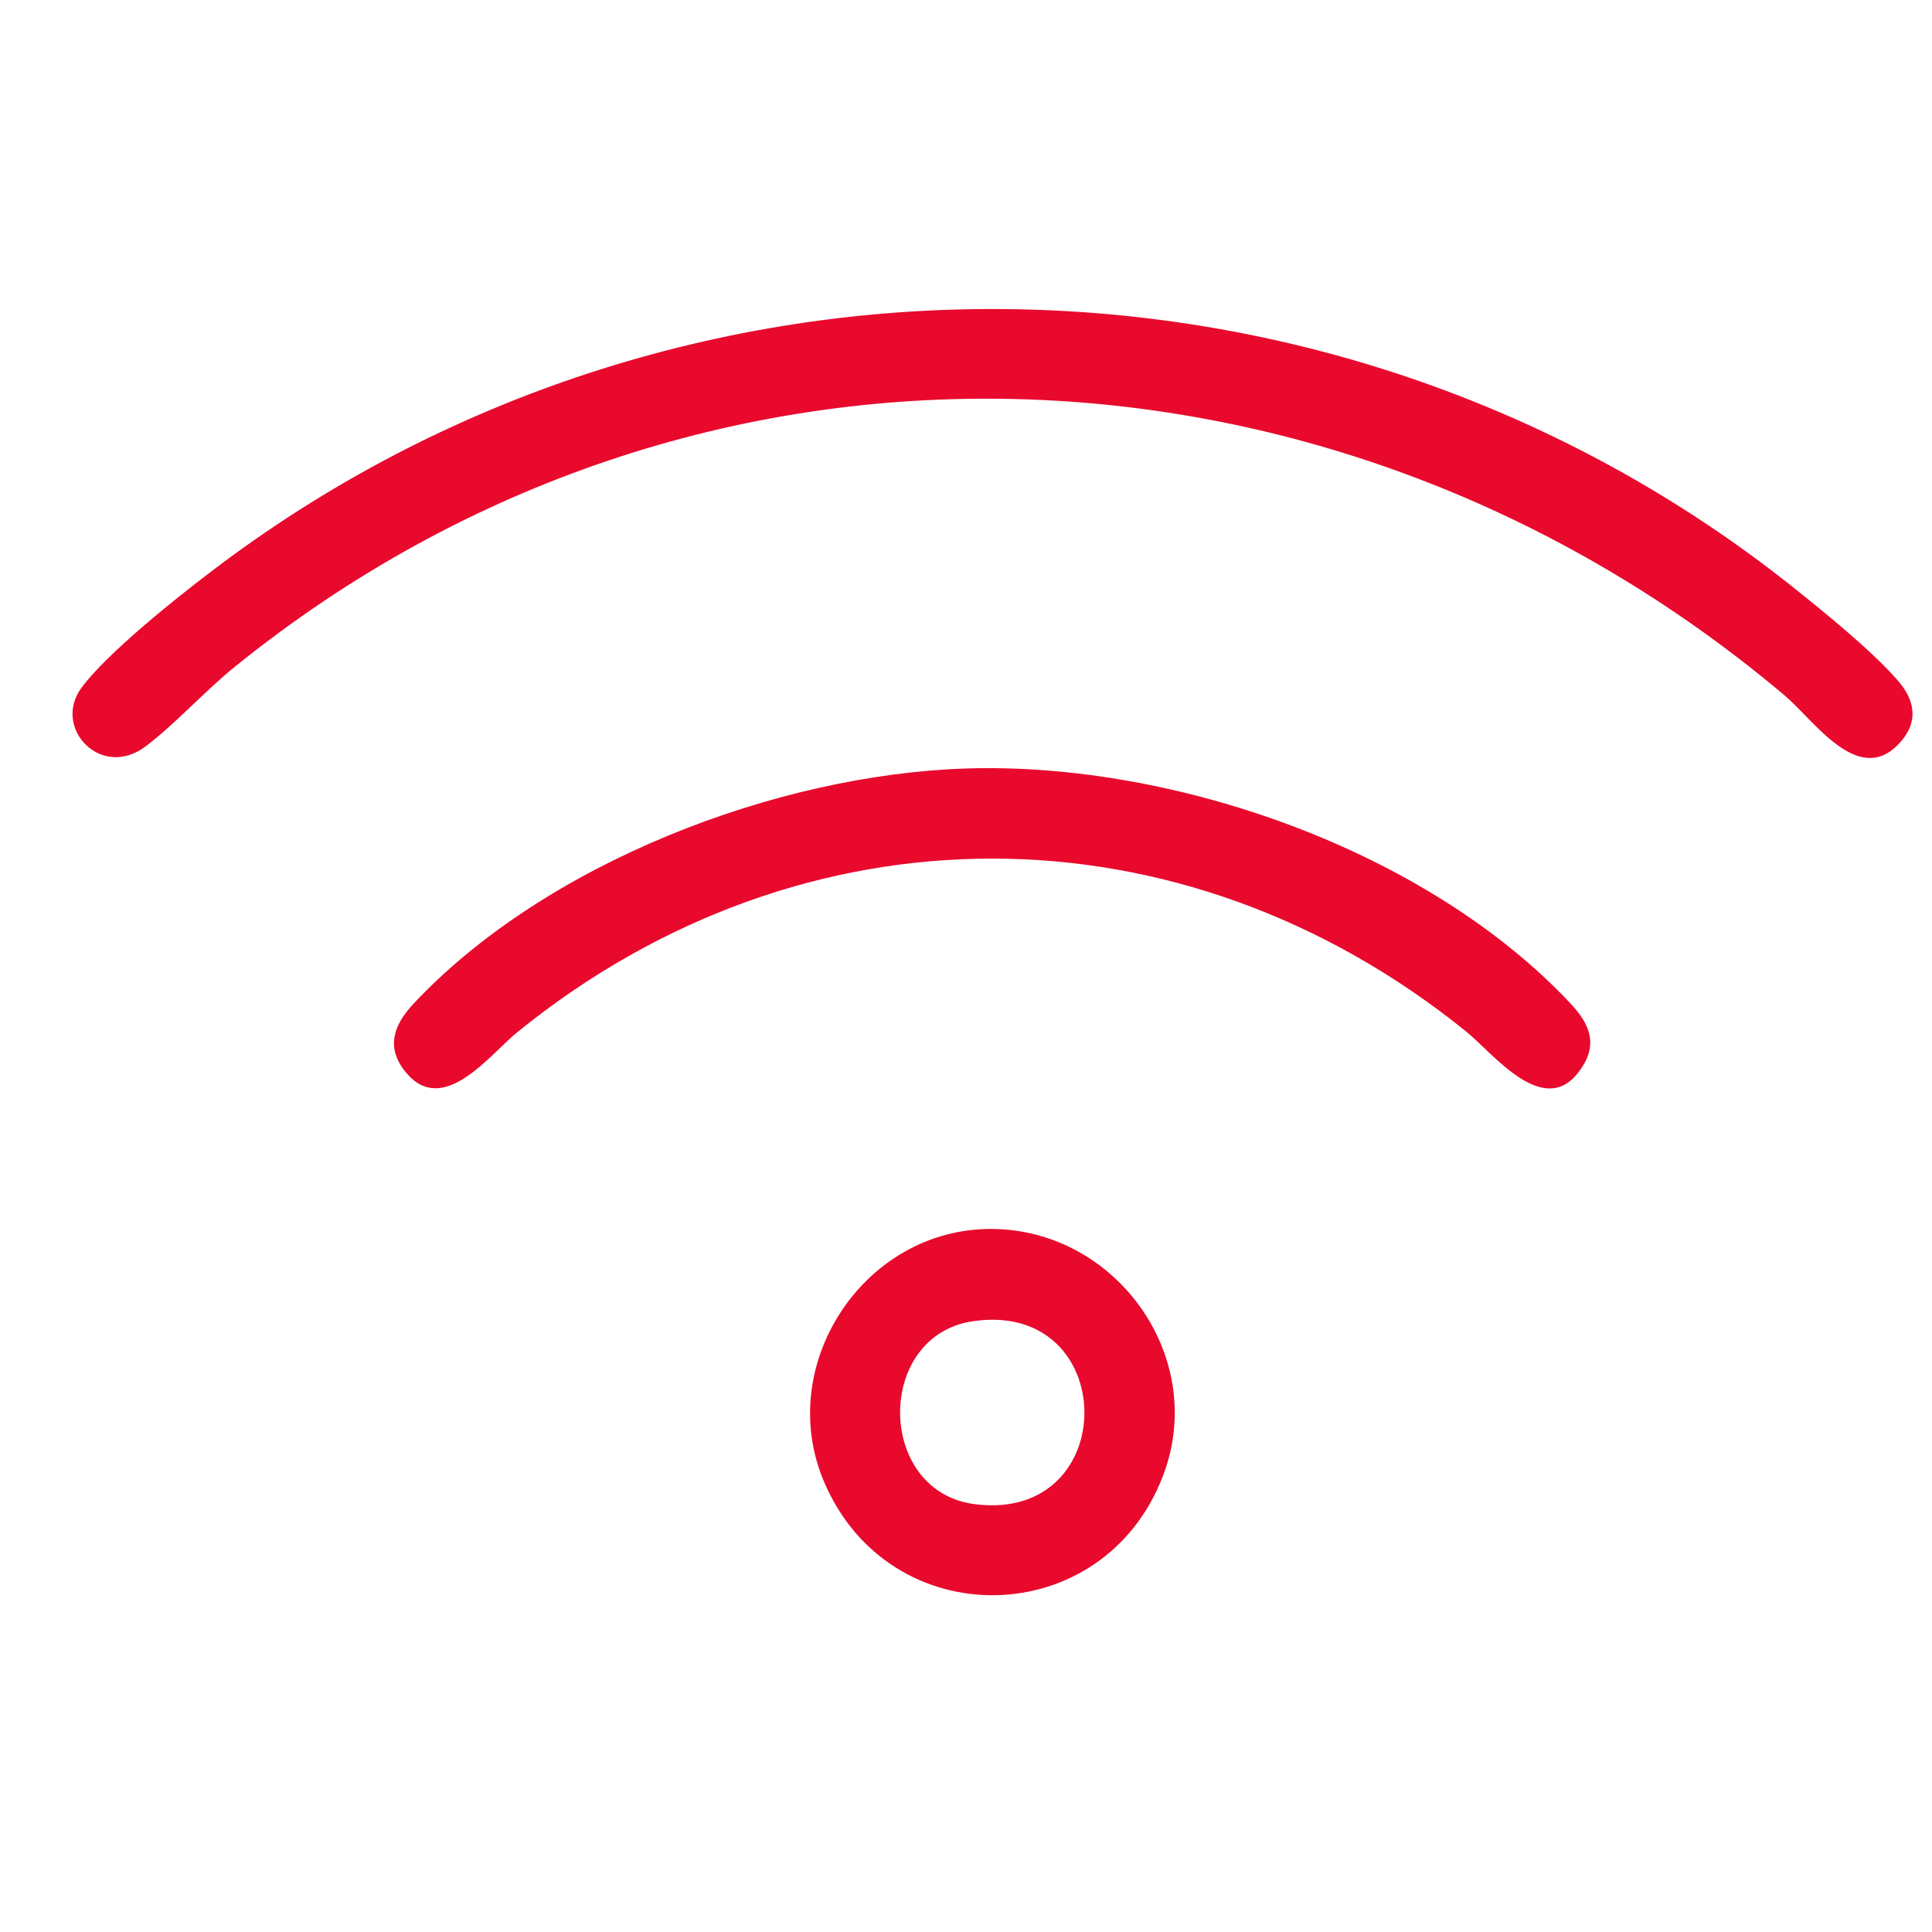 <svg width="21" height="21" viewBox="0 0 21 21" fill="none" xmlns="http://www.w3.org/2000/svg">
<g clip-path="url(#clip0_1746_6320)">
<g clip-path="url(#clip1_1746_6320)">
<g clip-path="url(#clip2_1746_6320)">
<path d="M20.62 7.387C20.824 7.617 20.86 7.857 20.632 8.093C20.192 8.545 19.718 7.829 19.398 7.559C14.516 3.441 7.574 3.191 2.558 7.243C2.226 7.511 1.914 7.861 1.588 8.109C1.1 8.483 0.564 7.911 0.886 7.475C1.16 7.105 1.892 6.519 2.276 6.227C7.338 2.351 14.49 2.407 19.48 6.375C19.828 6.653 20.332 7.061 20.62 7.387Z" fill="#E8092D"/>
<path d="M10.51 8.353C12.768 8.283 15.516 9.245 17.076 10.913C17.3 11.153 17.372 11.379 17.154 11.659C16.77 12.155 16.224 11.445 15.94 11.215C12.836 8.705 8.73 8.705 5.628 11.215C5.33 11.455 4.82 12.147 4.414 11.659C4.19 11.391 4.276 11.145 4.492 10.913C5.924 9.383 8.438 8.417 10.51 8.353Z" fill="#E8092D"/>
<path d="M10.712 13.359C12.096 13.319 13.136 14.723 12.646 16.029C12.004 17.739 9.666 17.789 8.954 16.099C8.428 14.851 9.362 13.399 10.712 13.359ZM10.576 14.361C9.508 14.517 9.522 16.221 10.604 16.351C12.198 16.545 12.174 14.127 10.576 14.361Z" fill="#E8092D"/>
</g>
</g>
</g>
<defs>
<clipPath id="clip0_1746_6320">
<rect x="0.788" y="0.349" width="20" height="20" rx="4" fill="white"/>
</clipPath>
<clipPath id="clip1_1746_6320">
<rect width="20" height="20" fill="white" transform="translate(0.788 0.349)"/>
</clipPath>
<clipPath id="clip2_1746_6320">
<rect width="20" height="20" fill="white" transform="translate(0.788 0.349)"/>
</clipPath>
</defs>
</svg>
